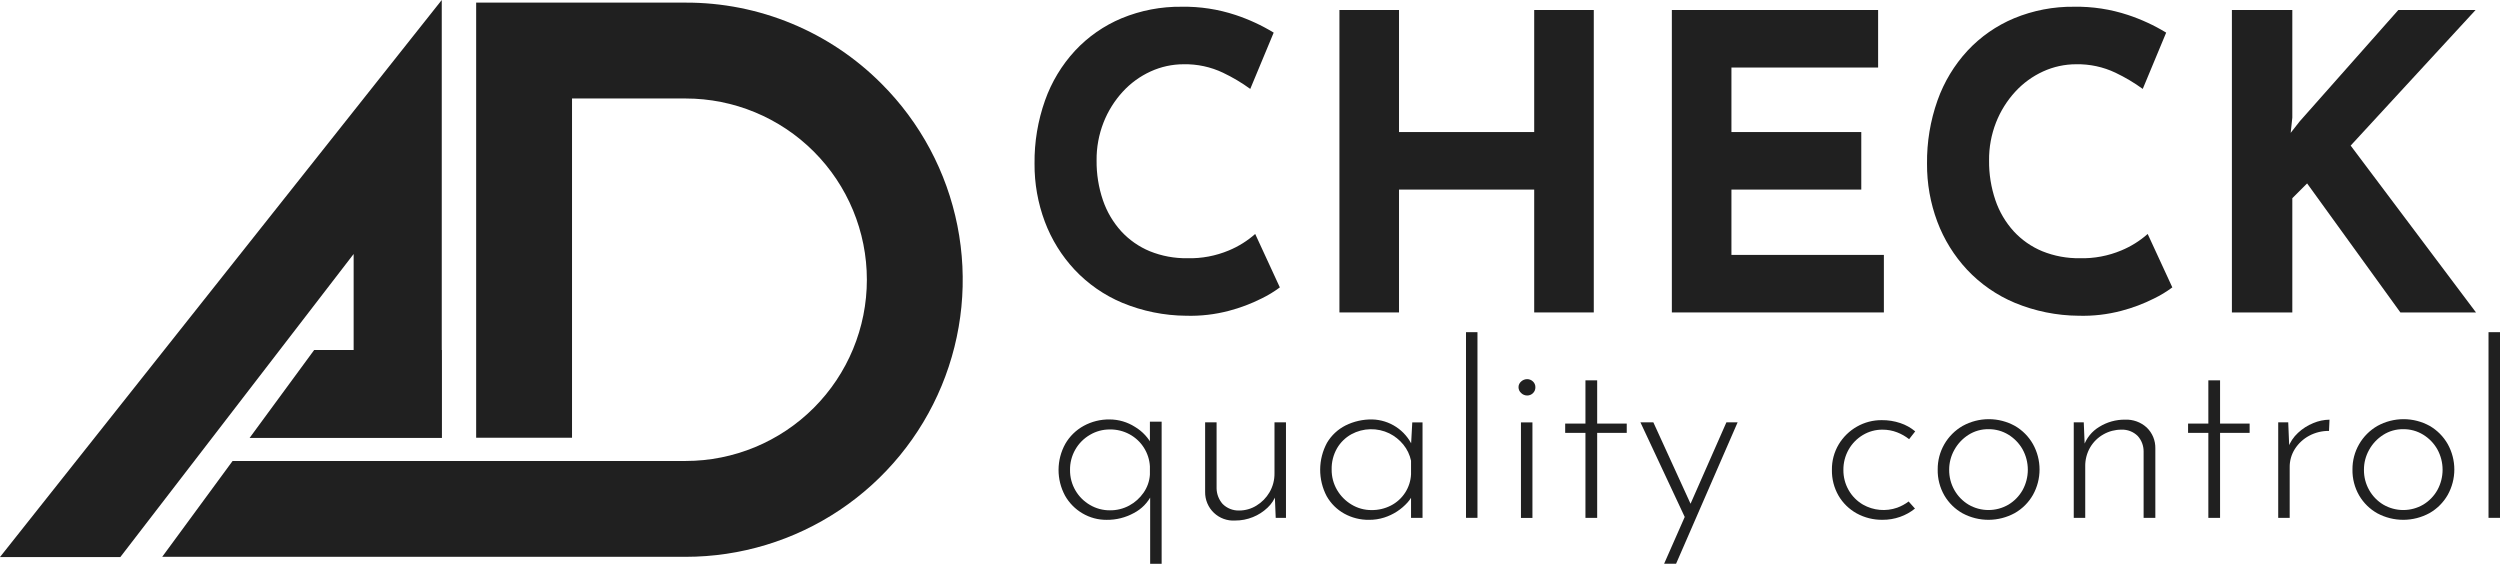 <?xml version="1.0" encoding="UTF-8"?> <svg xmlns="http://www.w3.org/2000/svg" width="162" height="37" viewBox="0 0 162 37" fill="none"><path d="M57.126 5.429C55.462 3.756 53.484 2.43 51.304 1.528C49.125 0.625 46.788 0.163 44.429 0.17H30.855V28.365H37.067V6.382H44.429C47.544 6.382 50.531 7.619 52.733 9.821C54.936 12.024 56.173 15.011 56.173 18.126C56.173 21.241 54.936 24.228 52.733 26.431C50.531 28.633 47.544 29.871 44.429 29.871H15.072L10.511 36.082H44.429C47.98 36.082 51.452 35.029 54.405 33.056C57.358 31.083 59.659 28.279 61.018 24.997C62.377 21.716 62.733 18.106 62.04 14.623C61.347 11.14 59.637 7.94 57.126 5.429Z" fill="#202020"></path><path d="M28.626 22.681V0L0 36.096H7.799L22.916 16.459V22.681H20.357L16.172 28.38H28.637V22.681H28.626Z" fill="#202020"></path><path d="M82.934 18.623C82.563 18.899 82.166 19.14 81.75 19.342C81.074 19.682 80.364 19.95 79.633 20.141C78.73 20.379 77.797 20.487 76.864 20.46C75.442 20.45 74.036 20.165 72.723 19.621C71.555 19.131 70.503 18.401 69.635 17.478C68.793 16.576 68.137 15.518 67.704 14.363C67.255 13.162 67.029 11.89 67.038 10.608C67.022 9.212 67.252 7.824 67.718 6.508C68.141 5.313 68.802 4.217 69.661 3.286C70.508 2.378 71.538 1.661 72.683 1.183C73.915 0.674 75.238 0.42 76.571 0.437C77.755 0.417 78.934 0.597 80.059 0.969C80.925 1.256 81.756 1.64 82.535 2.114L81.017 5.762C80.461 5.358 79.868 5.006 79.247 4.711C78.453 4.334 77.582 4.147 76.704 4.164C75.964 4.163 75.233 4.322 74.56 4.63C73.874 4.943 73.258 5.392 72.75 5.948C72.219 6.528 71.799 7.201 71.511 7.932C71.204 8.717 71.05 9.553 71.059 10.395C71.049 11.273 71.188 12.147 71.471 12.978C71.725 13.722 72.128 14.406 72.656 14.988C73.172 15.548 73.804 15.989 74.507 16.28C75.281 16.592 76.109 16.746 76.943 16.733C77.865 16.757 78.782 16.584 79.633 16.227C80.255 15.968 80.831 15.608 81.337 15.161L82.934 18.623Z" fill="#202020"></path><path d="M103.277 0.648V20.246H99.416V12.285H90.656V20.246H86.795V0.648H90.656V8.557H99.416V0.648H103.277Z" fill="#202020"></path><path d="M108.336 0.648H121.702V4.376H112.197V8.557H120.611V12.285H112.197V16.518H122.075V20.246H108.336V0.648Z" fill="#202020"></path><path d="M140.767 18.623C140.395 18.899 139.999 19.14 139.582 19.342C138.907 19.682 138.197 19.95 137.465 20.141C136.562 20.379 135.63 20.487 134.696 20.46C133.275 20.45 131.869 20.165 130.556 19.621C129.388 19.131 128.335 18.401 127.467 17.478C126.626 16.576 125.97 15.518 125.537 14.363C125.088 13.162 124.862 11.89 124.871 10.608C124.855 9.212 125.085 7.824 125.55 6.508C125.974 5.313 126.635 4.217 127.494 3.286C128.34 2.378 129.371 1.661 130.516 1.183C131.748 0.674 133.071 0.42 134.403 0.437C135.588 0.417 136.767 0.597 137.891 0.969C138.757 1.256 139.588 1.64 140.368 2.114L138.85 5.762C138.294 5.358 137.701 5.006 137.08 4.711C136.286 4.334 135.415 4.147 134.537 4.164C133.797 4.163 133.065 4.322 132.393 4.63C131.707 4.943 131.091 5.392 130.583 5.948C130.052 6.528 129.632 7.201 129.344 7.932C129.037 8.717 128.883 9.553 128.892 10.395C128.881 11.273 129.021 12.147 129.304 12.978C129.557 13.722 129.961 14.406 130.489 14.988C131.005 15.548 131.636 15.989 132.34 16.28C133.114 16.592 133.942 16.746 134.776 16.733C135.698 16.757 136.615 16.584 137.465 16.227C138.088 15.968 138.664 15.608 139.17 15.161L140.767 18.623Z" fill="#202020"></path><path d="M148.542 7.625L148.436 8.61L149.021 7.864L155.412 0.648H160.418L152.323 9.435L160.444 20.246H155.545L149.501 11.885L148.542 12.844V20.246H144.627V0.648H148.542V7.625Z" fill="#202020"></path><path d="M71.713 33.686C71.162 33.691 70.62 33.546 70.145 33.266C69.674 32.99 69.283 32.594 69.014 32.118C68.736 31.602 68.591 31.025 68.594 30.439C68.597 29.852 68.747 29.276 69.03 28.763C69.312 28.274 69.722 27.872 70.216 27.6C70.733 27.316 71.314 27.171 71.903 27.18C72.486 27.181 73.057 27.349 73.549 27.663C74.041 27.958 74.437 28.39 74.689 28.905L74.514 29.349V27.322H75.274V36.535H74.53V31.548L74.625 32.071C74.377 32.574 73.975 32.984 73.478 33.243C72.937 33.54 72.329 33.693 71.713 33.686ZM71.918 33.068C72.357 33.074 72.79 32.968 73.177 32.759C73.546 32.559 73.863 32.274 74.103 31.928C74.344 31.583 74.487 31.178 74.514 30.757V30.219C74.49 29.79 74.356 29.375 74.126 29.012C73.896 28.649 73.578 28.351 73.201 28.145C72.808 27.931 72.366 27.822 71.918 27.829C71.465 27.826 71.019 27.946 70.629 28.177C70.23 28.408 69.9 28.741 69.674 29.142C69.447 29.542 69.331 29.996 69.338 30.456C69.333 30.921 69.453 31.377 69.687 31.778C69.913 32.169 70.238 32.493 70.629 32.72C71.019 32.951 71.465 33.071 71.918 33.068Z" fill="#202020"></path><path d="M80.039 33.73C79.787 33.747 79.534 33.711 79.297 33.624C79.06 33.538 78.843 33.404 78.66 33.23C78.477 33.056 78.332 32.846 78.235 32.614C78.137 32.381 78.088 32.131 78.092 31.878V27.367H78.835V31.657C78.844 32.024 78.981 32.377 79.224 32.654C79.363 32.794 79.53 32.904 79.714 32.978C79.898 33.051 80.094 33.087 80.292 33.081C80.689 33.083 81.078 32.973 81.416 32.764C81.766 32.552 82.057 32.255 82.263 31.902C82.483 31.525 82.595 31.096 82.587 30.66V27.367H83.331V33.556H82.666L82.587 31.609L82.698 32.037C82.584 32.366 82.391 32.662 82.136 32.899C81.861 33.161 81.539 33.368 81.186 33.509C80.822 33.657 80.432 33.732 80.039 33.73Z" fill="#202020"></path><path d="M88.713 33.685C88.151 33.693 87.598 33.554 87.106 33.282C86.63 33.017 86.235 32.625 85.967 32.15C85.687 31.616 85.543 31.021 85.547 30.418C85.551 29.815 85.704 29.222 85.99 28.692C86.276 28.21 86.694 27.82 87.194 27.568C87.729 27.303 88.321 27.17 88.918 27.18C89.472 27.193 90.011 27.362 90.473 27.667C90.935 27.972 91.301 28.401 91.531 28.905L91.42 29.127L91.515 27.37H92.18V33.559H91.435V31.643L91.594 31.929C91.508 32.16 91.379 32.372 91.214 32.554C90.807 33.01 90.285 33.349 89.702 33.535C89.382 33.637 89.048 33.688 88.713 33.685ZM88.871 33.053C89.308 33.059 89.74 32.959 90.129 32.76C90.505 32.567 90.823 32.28 91.053 31.925C91.282 31.571 91.414 31.163 91.435 30.741V29.855C91.355 29.472 91.184 29.114 90.937 28.81C90.689 28.505 90.379 28.257 90.027 28.082C89.643 27.896 89.22 27.804 88.793 27.814C88.367 27.823 87.948 27.934 87.573 28.138C87.186 28.351 86.863 28.666 86.64 29.048C86.4 29.466 86.28 29.943 86.291 30.425C86.286 30.889 86.406 31.346 86.64 31.747C86.868 32.138 87.192 32.465 87.581 32.697C87.97 32.932 88.417 33.055 88.871 33.053Z" fill="#202020"></path><path d="M95.74 21.525H94.997V33.556H95.74V21.525Z" fill="#202020"></path><path d="M98.4 25.091C98.399 25.02 98.414 24.95 98.445 24.885C98.475 24.821 98.519 24.764 98.574 24.719C98.678 24.624 98.813 24.57 98.954 24.568C99.024 24.567 99.094 24.58 99.159 24.606C99.224 24.632 99.284 24.67 99.334 24.719C99.385 24.767 99.426 24.824 99.453 24.888C99.481 24.952 99.494 25.021 99.493 25.091C99.495 25.163 99.482 25.235 99.455 25.302C99.428 25.369 99.386 25.429 99.334 25.479C99.284 25.528 99.224 25.566 99.159 25.592C99.094 25.618 99.024 25.63 98.954 25.629C98.812 25.627 98.676 25.571 98.574 25.471C98.519 25.424 98.475 25.366 98.445 25.3C98.415 25.235 98.4 25.163 98.4 25.091ZM98.558 27.37H99.302V33.56H98.558V27.37Z" fill="#202020"></path><path d="M102.737 24.646H103.497V27.448H105.413V28.05H103.497V33.558H102.737V28.05H101.424V27.448H102.737V24.646Z" fill="#202020"></path><path d="M109.227 33.62L106.299 27.367H107.137L109.813 33.224L109.227 33.62ZM107.834 36.532L111.871 27.367H112.598L108.609 36.532H107.834Z" fill="#202020"></path><path d="M124.09 32.955C123.802 33.189 123.475 33.371 123.125 33.493C122.764 33.62 122.383 33.685 122 33.683C121.409 33.694 120.825 33.549 120.307 33.264C119.82 32.993 119.415 32.597 119.135 32.116C118.845 31.611 118.698 31.036 118.708 30.454C118.698 29.87 118.851 29.294 119.151 28.792C119.439 28.314 119.845 27.919 120.33 27.644C120.82 27.365 121.374 27.22 121.937 27.225C122.346 27.221 122.753 27.285 123.14 27.415C123.493 27.532 123.821 27.715 124.106 27.953L123.71 28.459C123.475 28.273 123.214 28.124 122.934 28.016C122.632 27.899 122.31 27.84 121.985 27.842C121.536 27.838 121.095 27.959 120.71 28.191C120.328 28.42 120.012 28.744 119.792 29.132C119.564 29.535 119.447 29.991 119.452 30.454C119.448 30.912 119.565 31.363 119.792 31.76C120.014 32.151 120.337 32.476 120.726 32.702C121.059 32.89 121.428 33.005 121.809 33.039C122.19 33.073 122.573 33.026 122.934 32.9C123.202 32.803 123.452 32.667 123.679 32.496L124.09 32.955Z" fill="#202020"></path><path d="M125.563 30.423C125.557 29.85 125.705 29.286 125.99 28.79C126.275 28.293 126.688 27.881 127.185 27.597C127.702 27.312 128.284 27.162 128.875 27.162C129.466 27.162 130.047 27.312 130.564 27.597C131.053 27.879 131.457 28.287 131.735 28.777C132.016 29.28 132.163 29.847 132.163 30.423C132.163 30.999 132.016 31.566 131.735 32.069C131.455 32.561 131.048 32.968 130.556 33.248C130.039 33.531 129.458 33.681 128.868 33.684C128.278 33.687 127.697 33.542 127.177 33.264C126.687 32.991 126.28 32.592 125.997 32.109C125.702 31.597 125.551 31.014 125.563 30.423ZM126.306 30.439C126.301 30.901 126.418 31.358 126.646 31.76C126.866 32.148 127.182 32.473 127.564 32.702C127.956 32.93 128.401 33.05 128.855 33.05C129.308 33.05 129.753 32.93 130.145 32.702C130.527 32.473 130.844 32.148 131.063 31.76C131.286 31.355 131.403 30.901 131.403 30.439C131.403 29.976 131.286 29.522 131.063 29.117C130.842 28.727 130.526 28.401 130.145 28.167C129.757 27.929 129.31 27.806 128.855 27.811C128.393 27.804 127.939 27.933 127.549 28.183C127.169 28.426 126.856 28.76 126.639 29.156C126.42 29.548 126.305 29.99 126.306 30.439Z" fill="#202020"></path><path d="M135.028 27.367L135.107 29.314L135.012 28.934C135.188 28.4 135.551 27.948 136.034 27.66C136.534 27.349 137.114 27.187 137.704 27.193C137.961 27.182 138.217 27.222 138.459 27.31C138.701 27.398 138.923 27.533 139.112 27.708C139.291 27.881 139.432 28.089 139.528 28.319C139.623 28.549 139.67 28.796 139.666 29.045V33.556H138.906V29.251C138.908 28.883 138.773 28.527 138.526 28.253C138.387 28.115 138.222 28.008 138.039 27.937C137.857 27.866 137.662 27.834 137.466 27.842C137.061 27.84 136.663 27.944 136.31 28.143C135.954 28.341 135.656 28.631 135.448 28.982C135.226 29.36 135.114 29.793 135.123 30.232V33.556H134.379V27.367H135.028Z" fill="#202020"></path><path d="M143.101 24.646H143.86V27.448H145.776V28.05H143.86V33.558H143.101V28.05H141.787V27.448H143.101V24.646Z" fill="#202020"></path><path d="M148.277 27.369L148.356 29.268L148.261 29.031C148.395 28.656 148.617 28.32 148.91 28.05C149.198 27.78 149.533 27.566 149.899 27.417C150.232 27.276 150.59 27.2 150.952 27.195L150.92 27.923C150.47 27.917 150.026 28.026 149.63 28.239C149.257 28.439 148.941 28.731 148.712 29.087C148.484 29.443 148.366 29.858 148.372 30.281V33.558H147.628V27.369H148.277Z" fill="#202020"></path><path d="M152.44 30.423C152.435 29.85 152.582 29.286 152.868 28.79C153.153 28.293 153.565 27.881 154.062 27.597C154.58 27.312 155.161 27.162 155.752 27.162C156.343 27.162 156.924 27.312 157.442 27.597C157.93 27.879 158.334 28.287 158.613 28.777C158.893 29.28 159.041 29.847 159.041 30.423C159.041 30.999 158.893 31.566 158.613 32.069C158.332 32.561 157.925 32.968 157.434 33.248C156.916 33.531 156.336 33.681 155.746 33.684C155.156 33.687 154.574 33.542 154.054 33.264C153.565 32.991 153.158 32.592 152.875 32.109C152.579 31.597 152.429 31.014 152.44 30.423ZM153.184 30.439C153.178 30.901 153.295 31.358 153.524 31.76C153.743 32.148 154.059 32.473 154.442 32.702C154.834 32.93 155.279 33.05 155.732 33.05C156.185 33.05 156.631 32.93 157.022 32.702C157.405 32.473 157.721 32.148 157.94 31.76C158.163 31.355 158.28 30.901 158.28 30.439C158.28 29.976 158.163 29.522 157.94 29.117C157.72 28.727 157.404 28.401 157.022 28.167C156.634 27.929 156.187 27.806 155.732 27.811C155.27 27.804 154.816 27.933 154.427 28.183C154.046 28.426 153.733 28.76 153.516 29.156C153.297 29.548 153.182 29.99 153.184 30.439Z" fill="#202020"></path><path d="M162 21.525H161.256V33.556H162V21.525Z" fill="#202020"></path></svg> 